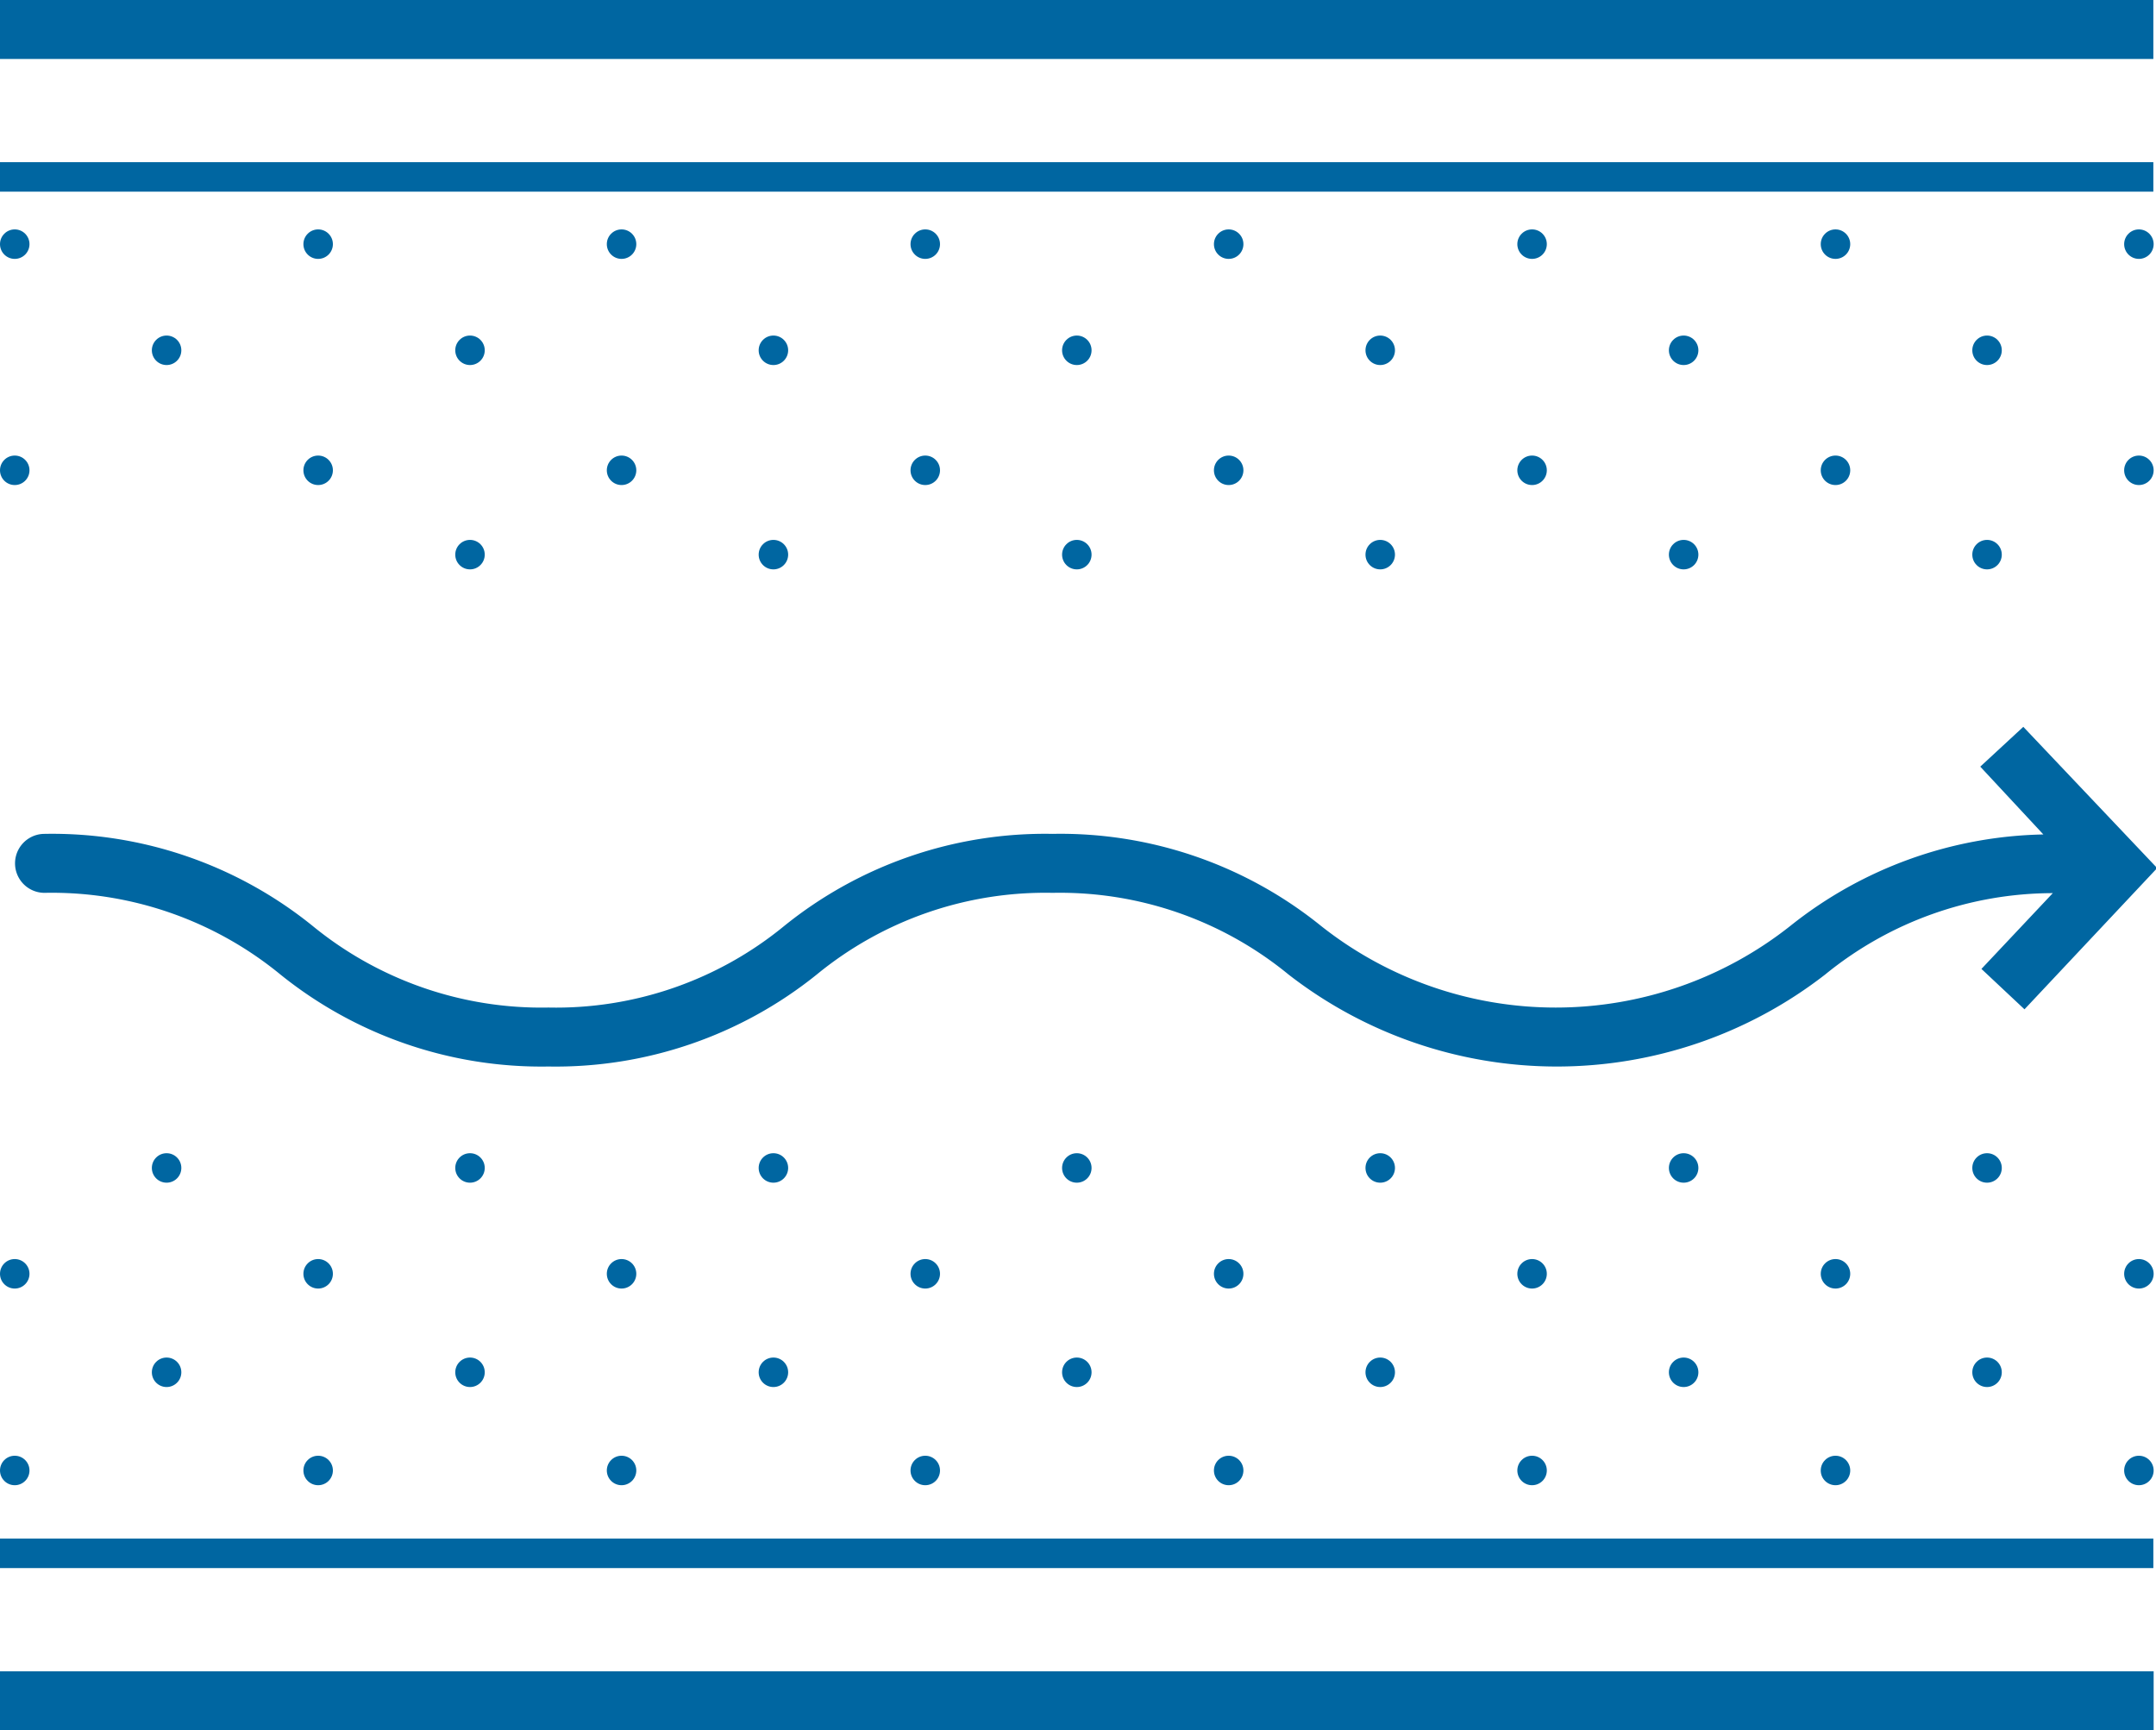<svg id="icon" fill="#0066A1" xmlns="http://www.w3.org/2000/svg" viewBox="0 0 73.12 58.68"><g id="Camada_2" data-name="Camada 2"><g id="Layer_1" data-name="Layer 1"><rect y="5.5" width="73.03" height="1"/><path d="M68.62,24.65,67.16,26,69.3,28.3a14.18,14.18,0,0,0-8.58,3.1,12.82,12.82,0,0,1-15.92,0,14.06,14.06,0,0,0-9.1-3.12,14.08,14.08,0,0,0-9.1,3.12,12.2,12.2,0,0,1-8,2.77,12.25,12.25,0,0,1-8-2.77,14.05,14.05,0,0,0-9.09-3.12,1,1,0,0,0,0,2,12.22,12.22,0,0,1,8,2.77,14.11,14.11,0,0,0,9.09,3.12,14.12,14.12,0,0,0,9.1-3.12,12.22,12.22,0,0,1,8-2.77,12.22,12.22,0,0,1,8,2.77,14.83,14.83,0,0,0,18.2,0,12.23,12.23,0,0,1,7.72-2.76l-2.42,2.57,1.46,1.37,4.5-4.79Z"/><rect y="56.68" width="73.04" height="2"/><rect y="52.18" width="73.03" height="1"/><circle cx="0.5" cy="49.87" r="0.5"/><circle cx="0.5" cy="43.2" r="0.5"/><circle cx="0.5" cy="15.95" r="0.5"/><circle cx="0.5" cy="8.28" r="0.5"/><circle cx="10.79" cy="49.87" r="0.5"/><circle cx="10.79" cy="43.2" r="0.5"/><circle cx="10.79" cy="15.95" r="0.5"/><circle cx="10.79" cy="8.28" r="0.5"/><circle cx="5.65" cy="46.54" r="0.5"/><circle cx="5.65" cy="39.61" r="0.5"/><circle cx="5.65" cy="11.88" r="0.5"/><circle cx="21.08" cy="49.87" r="0.5"/><circle cx="21.08" cy="43.2" r="0.5"/><circle cx="21.08" cy="15.95" r="0.5"/><circle cx="21.08" cy="8.28" r="0.5"/><circle cx="15.94" cy="46.54" r="0.5"/><circle cx="15.94" cy="39.61" r="0.5"/><circle cx="15.94" cy="18.81" r="0.5"/><circle cx="15.94" cy="11.88" r="0.5"/><circle cx="31.38" cy="49.87" r="0.5"/><circle cx="31.38" cy="43.2" r="0.5"/><circle cx="31.38" cy="15.95" r="0.5"/><circle cx="31.38" cy="8.28" r="0.5"/><circle cx="26.23" cy="46.54" r="0.5"/><circle cx="26.23" cy="39.61" r="0.5"/><circle cx="26.23" cy="18.81" r="0.5"/><circle cx="26.23" cy="11.88" r="0.5"/><circle cx="41.67" cy="49.87" r="0.5"/><circle cx="41.67" cy="43.2" r="0.5"/><circle cx="41.67" cy="15.95" r="0.5"/><circle cx="41.67" cy="8.28" r="0.5"/><circle cx="36.52" cy="46.54" r="0.5"/><circle cx="36.52" cy="39.61" r="0.5"/><circle cx="36.52" cy="18.81" r="0.5"/><circle cx="36.52" cy="11.88" r="0.5"/><circle cx="51.96" cy="49.87" r="0.5"/><circle cx="51.96" cy="43.2" r="0.5"/><circle cx="51.96" cy="15.95" r="0.5"/><circle cx="51.96" cy="8.28" r="0.5"/><circle cx="46.81" cy="46.54" r="0.5"/><circle cx="46.81" cy="39.61" r="0.5"/><circle cx="46.81" cy="18.81" r="0.5"/><circle cx="46.81" cy="11.88" r="0.5"/><circle cx="62.25" cy="49.87" r="0.5"/><circle cx="62.25" cy="43.2" r="0.5"/><circle cx="62.25" cy="15.95" r="0.5"/><circle cx="62.25" cy="8.28" r="0.5"/><circle cx="57.1" cy="46.54" r="0.5"/><circle cx="57.1" cy="39.61" r="0.5"/><circle cx="57.1" cy="18.81" r="0.5"/><circle cx="57.1" cy="11.88" r="0.5"/><circle cx="72.54" cy="49.87" r="0.5"/><circle cx="72.54" cy="43.2" r="0.5"/><circle cx="72.54" cy="15.95" r="0.5"/><circle cx="72.54" cy="8.28" r="0.5"/><circle cx="67.39" cy="46.54" r="0.5"/><circle cx="67.39" cy="39.61" r="0.5"/><circle cx="67.39" cy="18.81" r="0.5"/><circle cx="67.39" cy="11.88" r="0.5"/><rect width="73.03" height="2"/></g></g></svg>